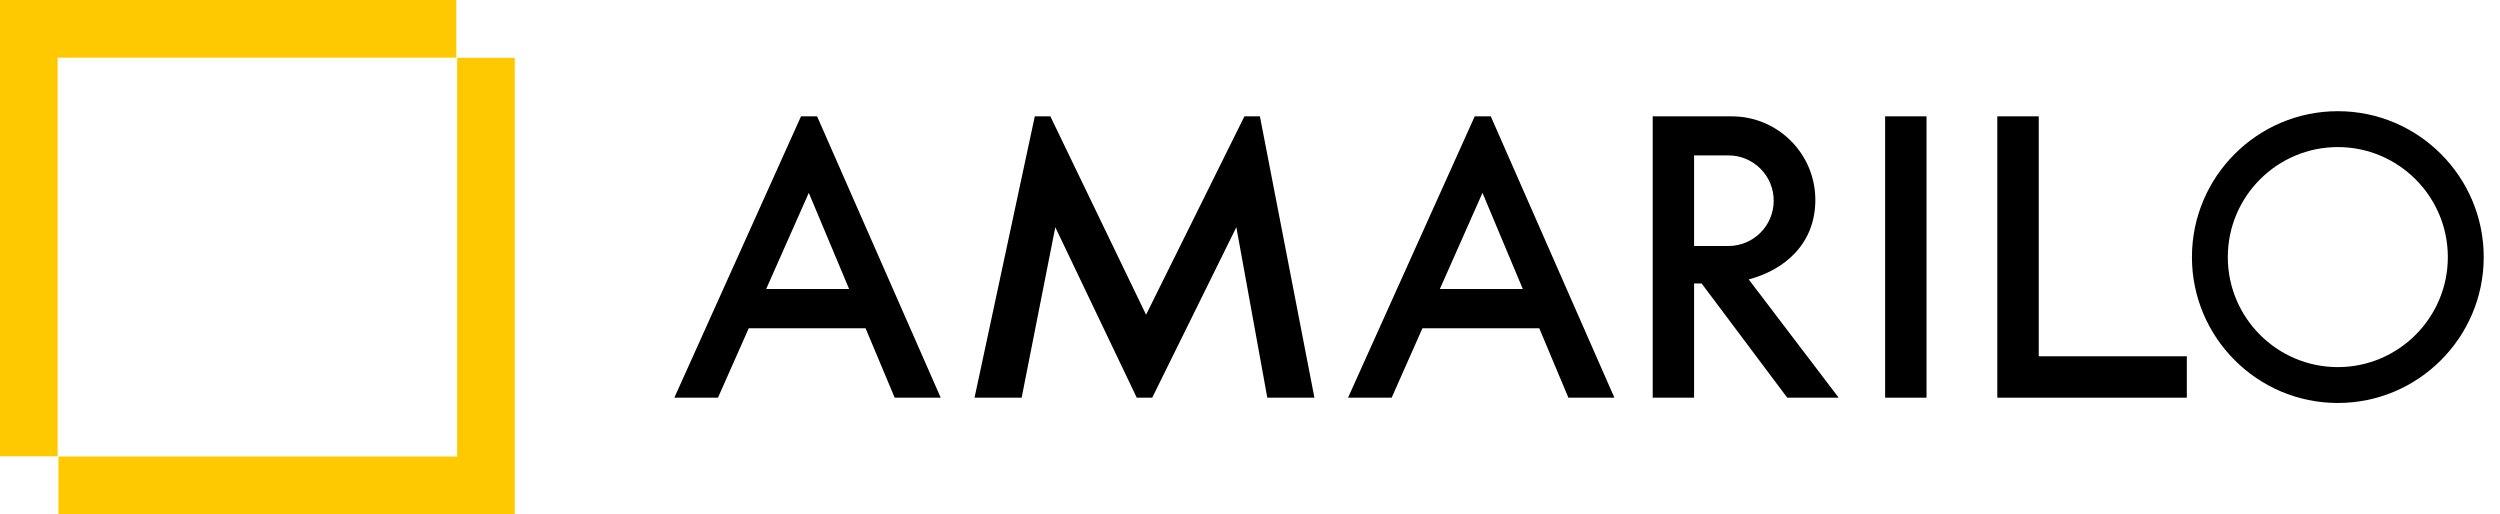 <svg width="141" height="29" viewBox="0 0 141 29" fill="none" xmlns="http://www.w3.org/2000/svg">
<path d="M25.737 0H3.251H0V3.251V25.737H3.251V3.251H25.737V0Z" fill="#FFC900"/>
<path d="M3.296 29H25.782H29.033V25.748V3.262H25.782V25.748H3.296V29Z" fill="#FFC900"/>
<path d="M45.177 6.562L38.033 22.429H40.494L42.229 18.513H48.818L50.46 22.429H53.056L46.084 6.562H45.177ZM43.211 16.301L45.616 10.877L47.891 16.301H43.211Z" fill="black"/>
<path d="M83.174 6.562L76.03 22.429H78.49L80.226 18.513H86.814L88.457 22.429H91.052L84.08 6.562H83.174ZM81.207 16.301L83.612 10.877L85.887 16.301H81.207Z" fill="black"/>
<path d="M70.185 6.562L64.638 17.751L59.24 6.562H58.362L54.964 22.429H57.621L59.519 12.815L64.113 22.429H64.985L69.73 12.815L71.476 22.429H74.133L71.059 6.562H70.185Z" fill="black"/>
<path d="M108.656 6.562H106.321V22.429H108.656V6.562Z" fill="black"/>
<path d="M114.985 6.562H112.648V20.094V22.429H114.985H123.337V20.094H114.985V6.562Z" fill="black"/>
<path d="M102.385 11.275C102.385 8.672 100.274 6.562 97.671 6.562H95.546H93.212V15.989V22.429H95.546V15.989H95.973L100.8 22.429H103.701L98.627 15.759C100.628 15.231 102.385 13.773 102.385 11.275ZM97.482 8.764C98.892 8.764 100.037 9.907 100.037 11.319C100.037 12.73 98.894 13.874 97.482 13.874H95.546V8.765H97.482V8.764Z" fill="black"/>
<path d="M131.853 6.271C127.316 6.271 123.625 9.963 123.625 14.5C123.625 19.037 127.316 22.728 131.853 22.728C136.39 22.728 140.082 19.037 140.082 14.5C140.082 9.963 136.39 6.271 131.853 6.271ZM131.853 20.705C128.431 20.705 125.648 17.922 125.648 14.5C125.648 11.078 128.431 8.295 131.853 8.295C135.275 8.295 138.058 11.078 138.058 14.5C138.058 17.921 135.274 20.705 131.853 20.705Z" fill="black"/>
</svg>
